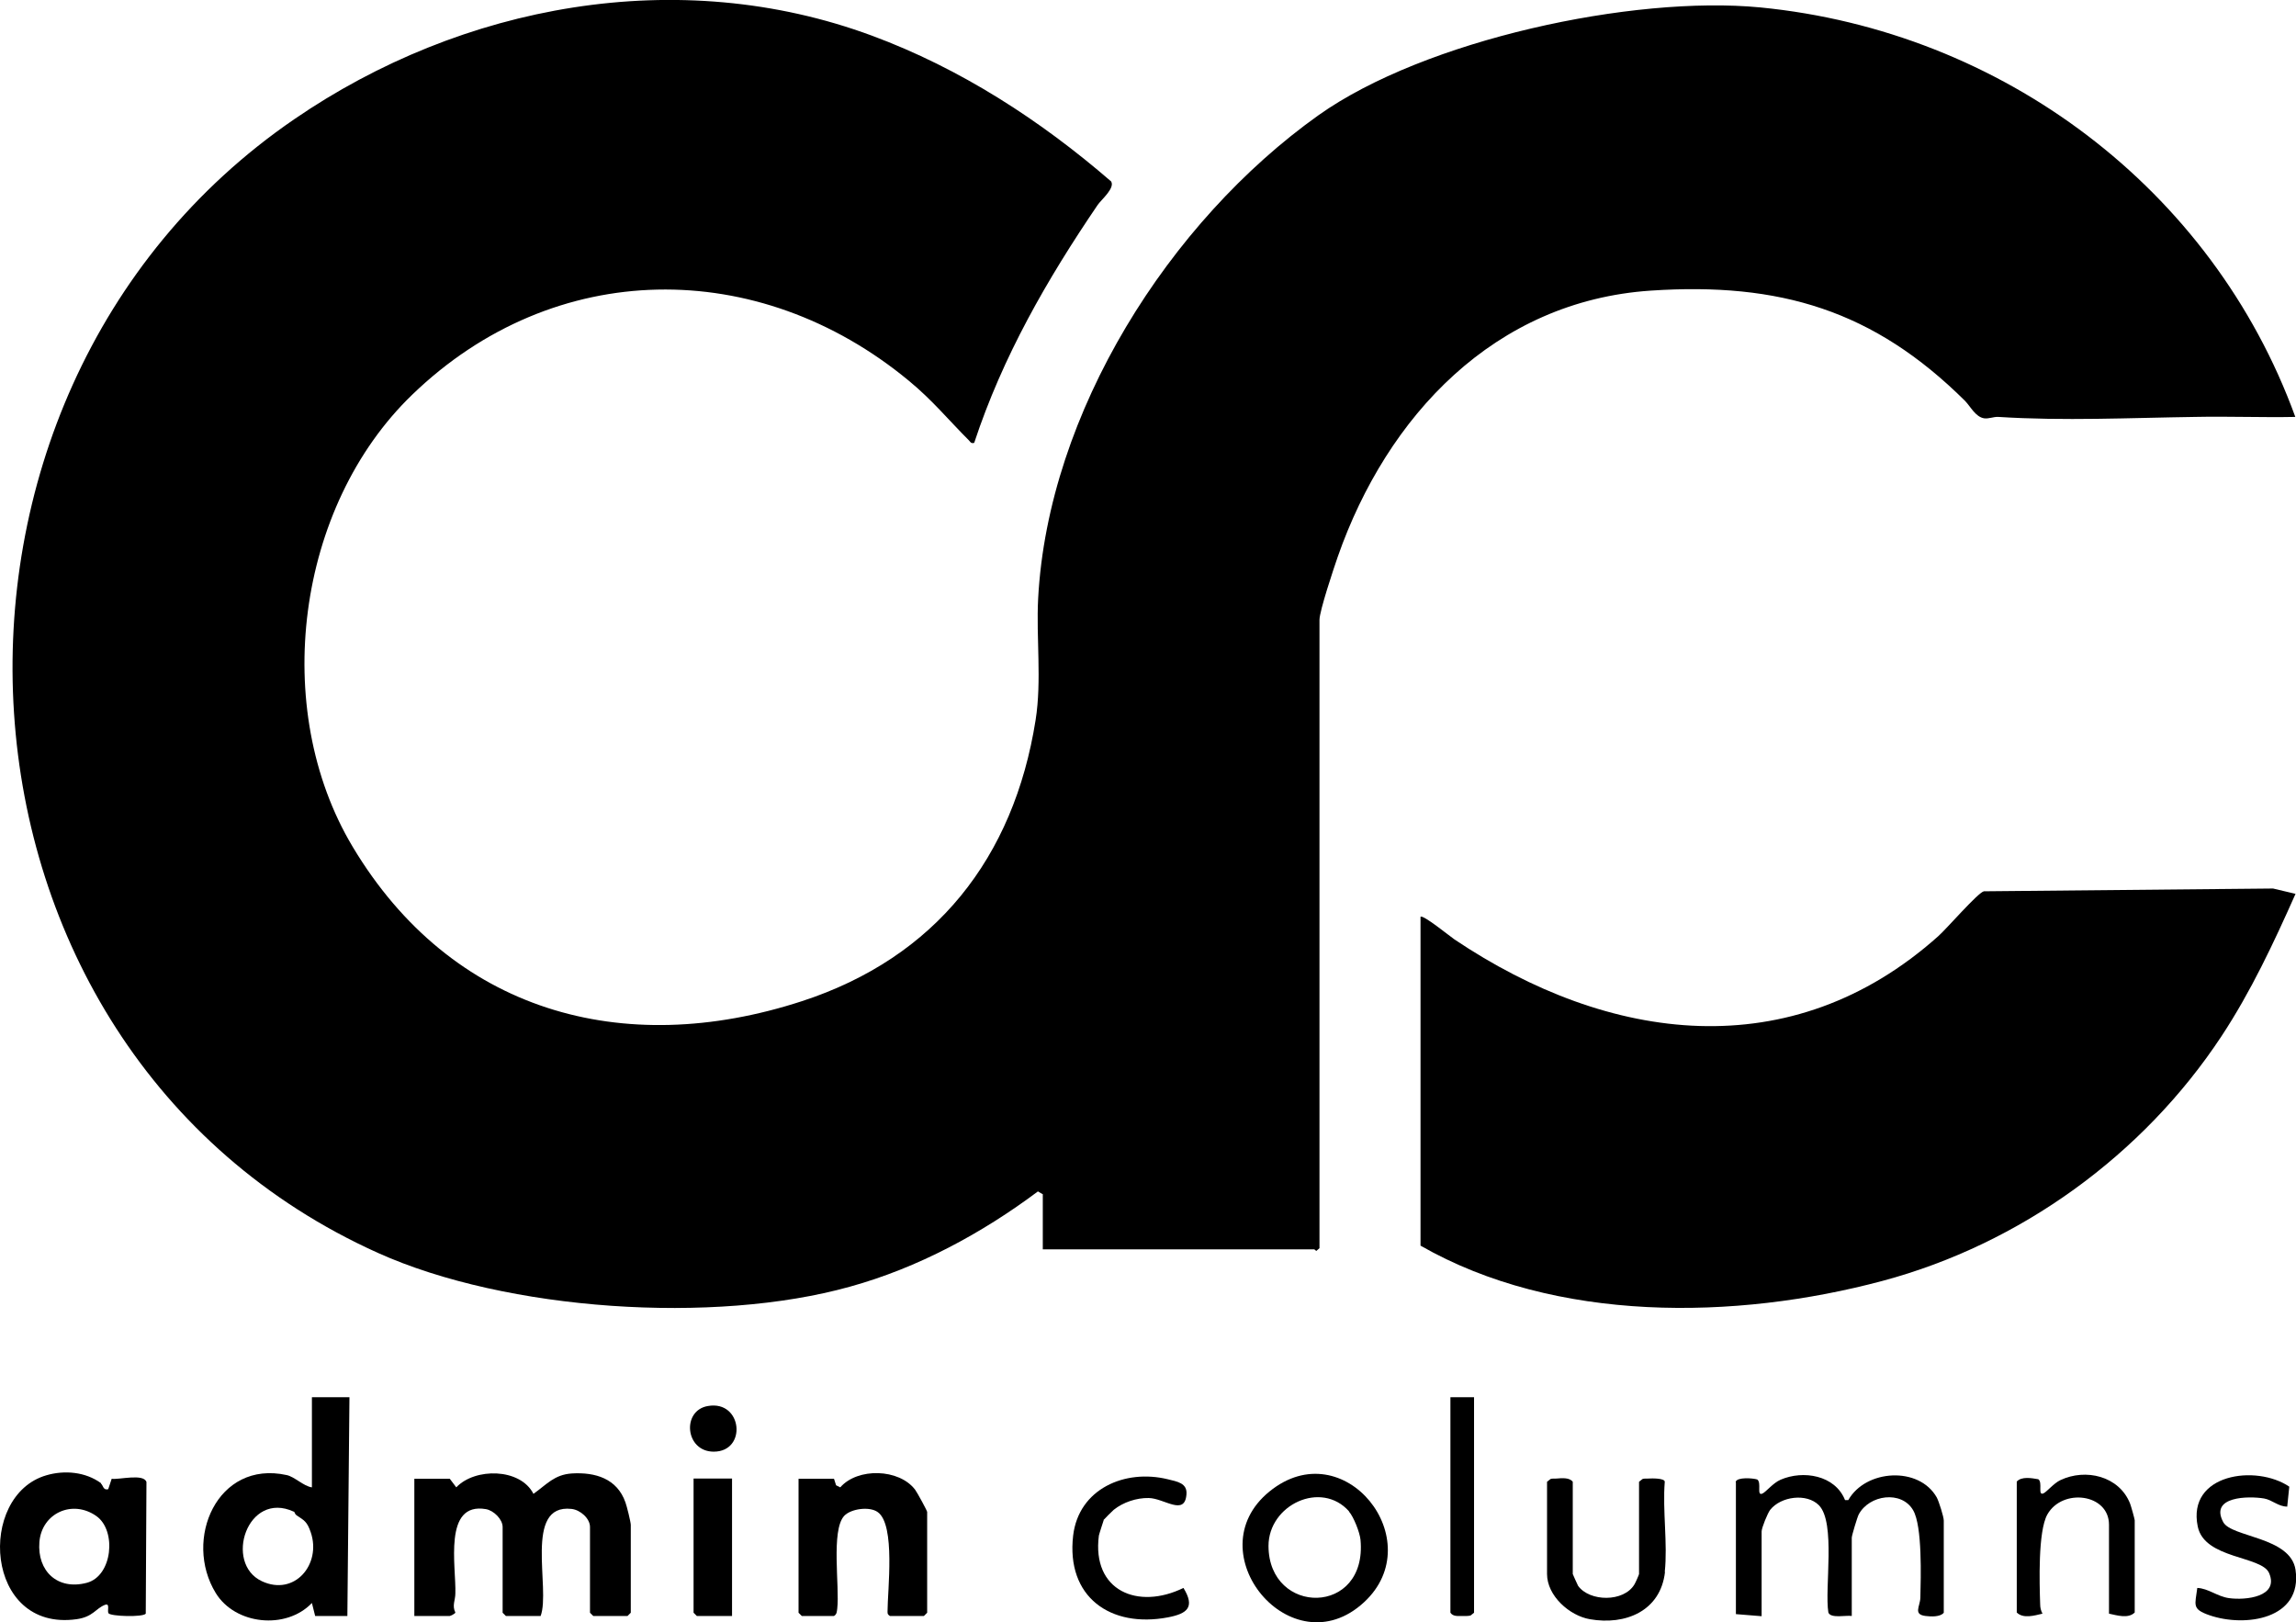 <svg xmlns="http://www.w3.org/2000/svg" id="Layer_1" viewBox="0 0 99.08 70"><g id="gEzVv4"><g><path d="M23.36,69.73h-1.53l-.14-.14v-3.7c0-.33-.38-.71-.72-.77-1.86-.32-1.28,2.48-1.32,3.64,0,.29-.15.52,0,.82,0,.05-.22.15-.24.15h-1.53v-5.92h1.53l.28.37c.8-.85,2.76-.84,3.33.28.58-.41.9-.83,1.66-.88,1.01-.06,1.95.22,2.31,1.25.06.16.23.85.23.97v3.79l-.14.14h-1.48l-.14-.14v-3.7c0-.37-.42-.74-.8-.78-2.08-.23-.89,3.44-1.33,4.62Z"></path><path d="M13.6,69.73l-.14-.56c-1.12,1.17-3.31.94-4.15-.43-1.41-2.3.06-5.75,3.06-5.09.34.07.73.48,1.09.53v-3.89h1.62l-.09,9.44h-1.39ZM12.68,65.23c-2.01-.93-3.03,2.23-1.38,3,1.41.66,2.58-.73,2.11-2.11-.16-.47-.28-.51-.62-.74-.06-.04-.08-.14-.1-.15Z"></path><path d="M4.36,64.02c.09.07.09.3.31.24l.15-.45c.31.05,1.38-.24,1.5.14l-.03,5.68c-.11.16-1.53.12-1.61-.02-.06-.1.08-.45-.15-.36-.41.16-.51.52-1.23.62-3.97.55-4.3-5.34-1.3-6.21.78-.23,1.69-.15,2.36.34ZM4.16,65.42c-1.03-.73-2.36-.13-2.46,1.12s.78,2.09,2.04,1.76c1.12-.29,1.3-2.26.42-2.88Z"></path><path d="M74.9,63.94c.07-.21.74-.16.93-.1.2.14-.04.72.22.61.16-.07.46-.46.79-.6.97-.42,2.35-.2,2.78.88h.14c.75-1.33,3.06-1.47,3.82-.11.09.17.3.83.3.99v3.98c-.15.19-.56.17-.79.14-.54-.07-.23-.41-.22-.79.02-.87.09-3.08-.31-3.77-.5-.87-1.9-.67-2.35.18-.06.11-.3.91-.3,1v3.38c-.24-.04-.91.12-1.01-.15-.17-1.05.33-3.88-.41-4.63-.53-.53-1.64-.38-2.1.2-.11.14-.37.78-.37.93v3.66l-1.11-.09v-5.69Z"></path><path d="M38.4,69.73c-.09-.07-.1-.08-.1-.19,0-.92.35-3.74-.42-4.29-.35-.26-1.16-.15-1.45.16-.58.63-.19,3.07-.3,4-.02.13-.01.24-.14.32h-1.39l-.14-.14v-5.78h1.53l.09.28.18.09c.75-.86,2.54-.81,3.23.1.09.12.52.91.52.96v4.35l-.14.14h-1.48Z"></path><path d="M58.86,69.14c-3.12,2.88-7.3-2.16-4.08-4.78s6.96,2.13,4.08,4.78ZM58.22,65.22c-1.2-1.36-3.48-.29-3.48,1.49.01,3.02,4.28,3.03,3.97-.27-.03-.31-.29-.98-.5-1.22Z"></path><path d="M91.01,69.63v-3.84c0-1.34-2.01-1.59-2.66-.44-.41.73-.34,2.98-.31,3.87,0,.15.03.28.1.41-.34.08-.83.23-1.11-.05v-5.65c.21-.23.64-.15.93-.1.2.14-.04.72.22.61.14-.06.45-.44.73-.57,1.09-.52,2.54-.18,3.01,1.01.04.1.2.67.2.72v3.98c-.28.28-.77.12-1.11.05Z"></path><path d="M71.85,67.83c-.19,1.69-1.71,2.31-3.24,2.04-.88-.15-1.85-1.01-1.85-1.95v-3.98l.15-.12c.08-.03.17-.01.26-.02.23-.02.56-.05.7.14v3.98s.19.44.23.51c.5.69,1.97.71,2.43-.06.04-.06.2-.42.2-.45v-3.98l.15-.12c.08-.03.17-.01.26-.02.14-.01.7-.02.7.14-.1,1.24.13,2.67,0,3.89Z"></path><path d="M98.69,65.01c-.37,0-.64-.29-.99-.35-.66-.11-2.36-.1-1.76,1.02.35.66,2.91.63,3.12,2.06.31,2.13-2.17,2.49-3.71,1.96-.78-.27-.62-.44-.53-1.18.48.02.86.37,1.37.44.71.1,2.17-.05,1.73-1.08-.32-.75-2.79-.6-3.08-2.01-.47-2.28,2.52-2.69,3.95-1.72l-.09.87Z"></path><path d="M47.63,65.59s-.2.61-.21.67c-.31,2.39,1.69,3.22,3.65,2.26.51.83.17,1.11-.67,1.27-2.48.47-4.4-.88-4.09-3.53.24-2.02,2.24-2.88,4.08-2.43.4.1.85.16.81.65-.07.96-.96.17-1.63.16-.52-.01-1.1.18-1.51.51-.05.04-.42.41-.44.44Z"></path><polygon points="31.59 63.8 31.59 69.73 30.07 69.73 29.93 69.59 29.93 63.8 31.59 63.8"></polygon><path d="M63.61,60.29v9.3l-.15.12c-.12.03-.24.02-.36.02-.19,0-.39.03-.51-.14v-9.3h1.02Z"></path><path d="M30.55,60.67c1.49-.26,1.7,1.97.25,1.97-1.24,0-1.39-1.78-.25-1.97Z"></path><g><path d="M45.01,51.54l-.22-.13c-2.42,1.81-5.18,3.3-8.11,4.11-5.86,1.64-14.81,1.05-20.38-1.46C-3.31,45.22-4.74,17.1,12.69,5.15,19.93.18,29.28-1.55,37.63,1.54c3.81,1.41,7.27,3.65,10.32,6.29.17.29-.42.78-.58,1.01-2.19,3.22-4.1,6.54-5.33,10.27-.14.03-.15-.02-.22-.1-.9-.9-1.58-1.74-2.6-2.58-6.49-5.37-15.3-5.32-21.43.6-5.01,4.83-6.14,13.55-2.57,19.51,4.25,7.1,11.63,9.19,19.39,6.66,5.76-1.88,9.14-6.18,10.08-12.13.27-1.71.02-3.53.11-5.25.43-8.02,5.65-16.26,12.1-20.85C61.48,1.72,70.45-.21,75.96.32c10.43,1.02,19.51,7.82,23.09,17.67-1.41.03-2.87-.03-4.31,0-2.84.04-5.66.18-8.51,0-.21-.01-.41.09-.61.06-.37-.06-.58-.5-.82-.75-3.94-3.91-7.99-5.13-13.56-4.76-6.74.45-11.38,5.4-13.51,11.48-.17.49-.79,2.34-.79,2.73v27.11l-.14.12s-.07-.07-.09-.07h-11.71v-2.36Z"></path><path d="M61.3,39.56c.1-.11,1.29.86,1.47.98,6.66,4.47,14.53,5.53,20.88-.15.36-.32,1.7-1.87,1.96-1.93l12.48-.12.97.23c-.94,2.11-1.92,4.21-3.2,6.15-3.38,5.12-8.68,8.96-14.62,10.55-6.35,1.7-14.11,1.82-19.94-1.52v-14.21Z"></path></g></g></g></svg>